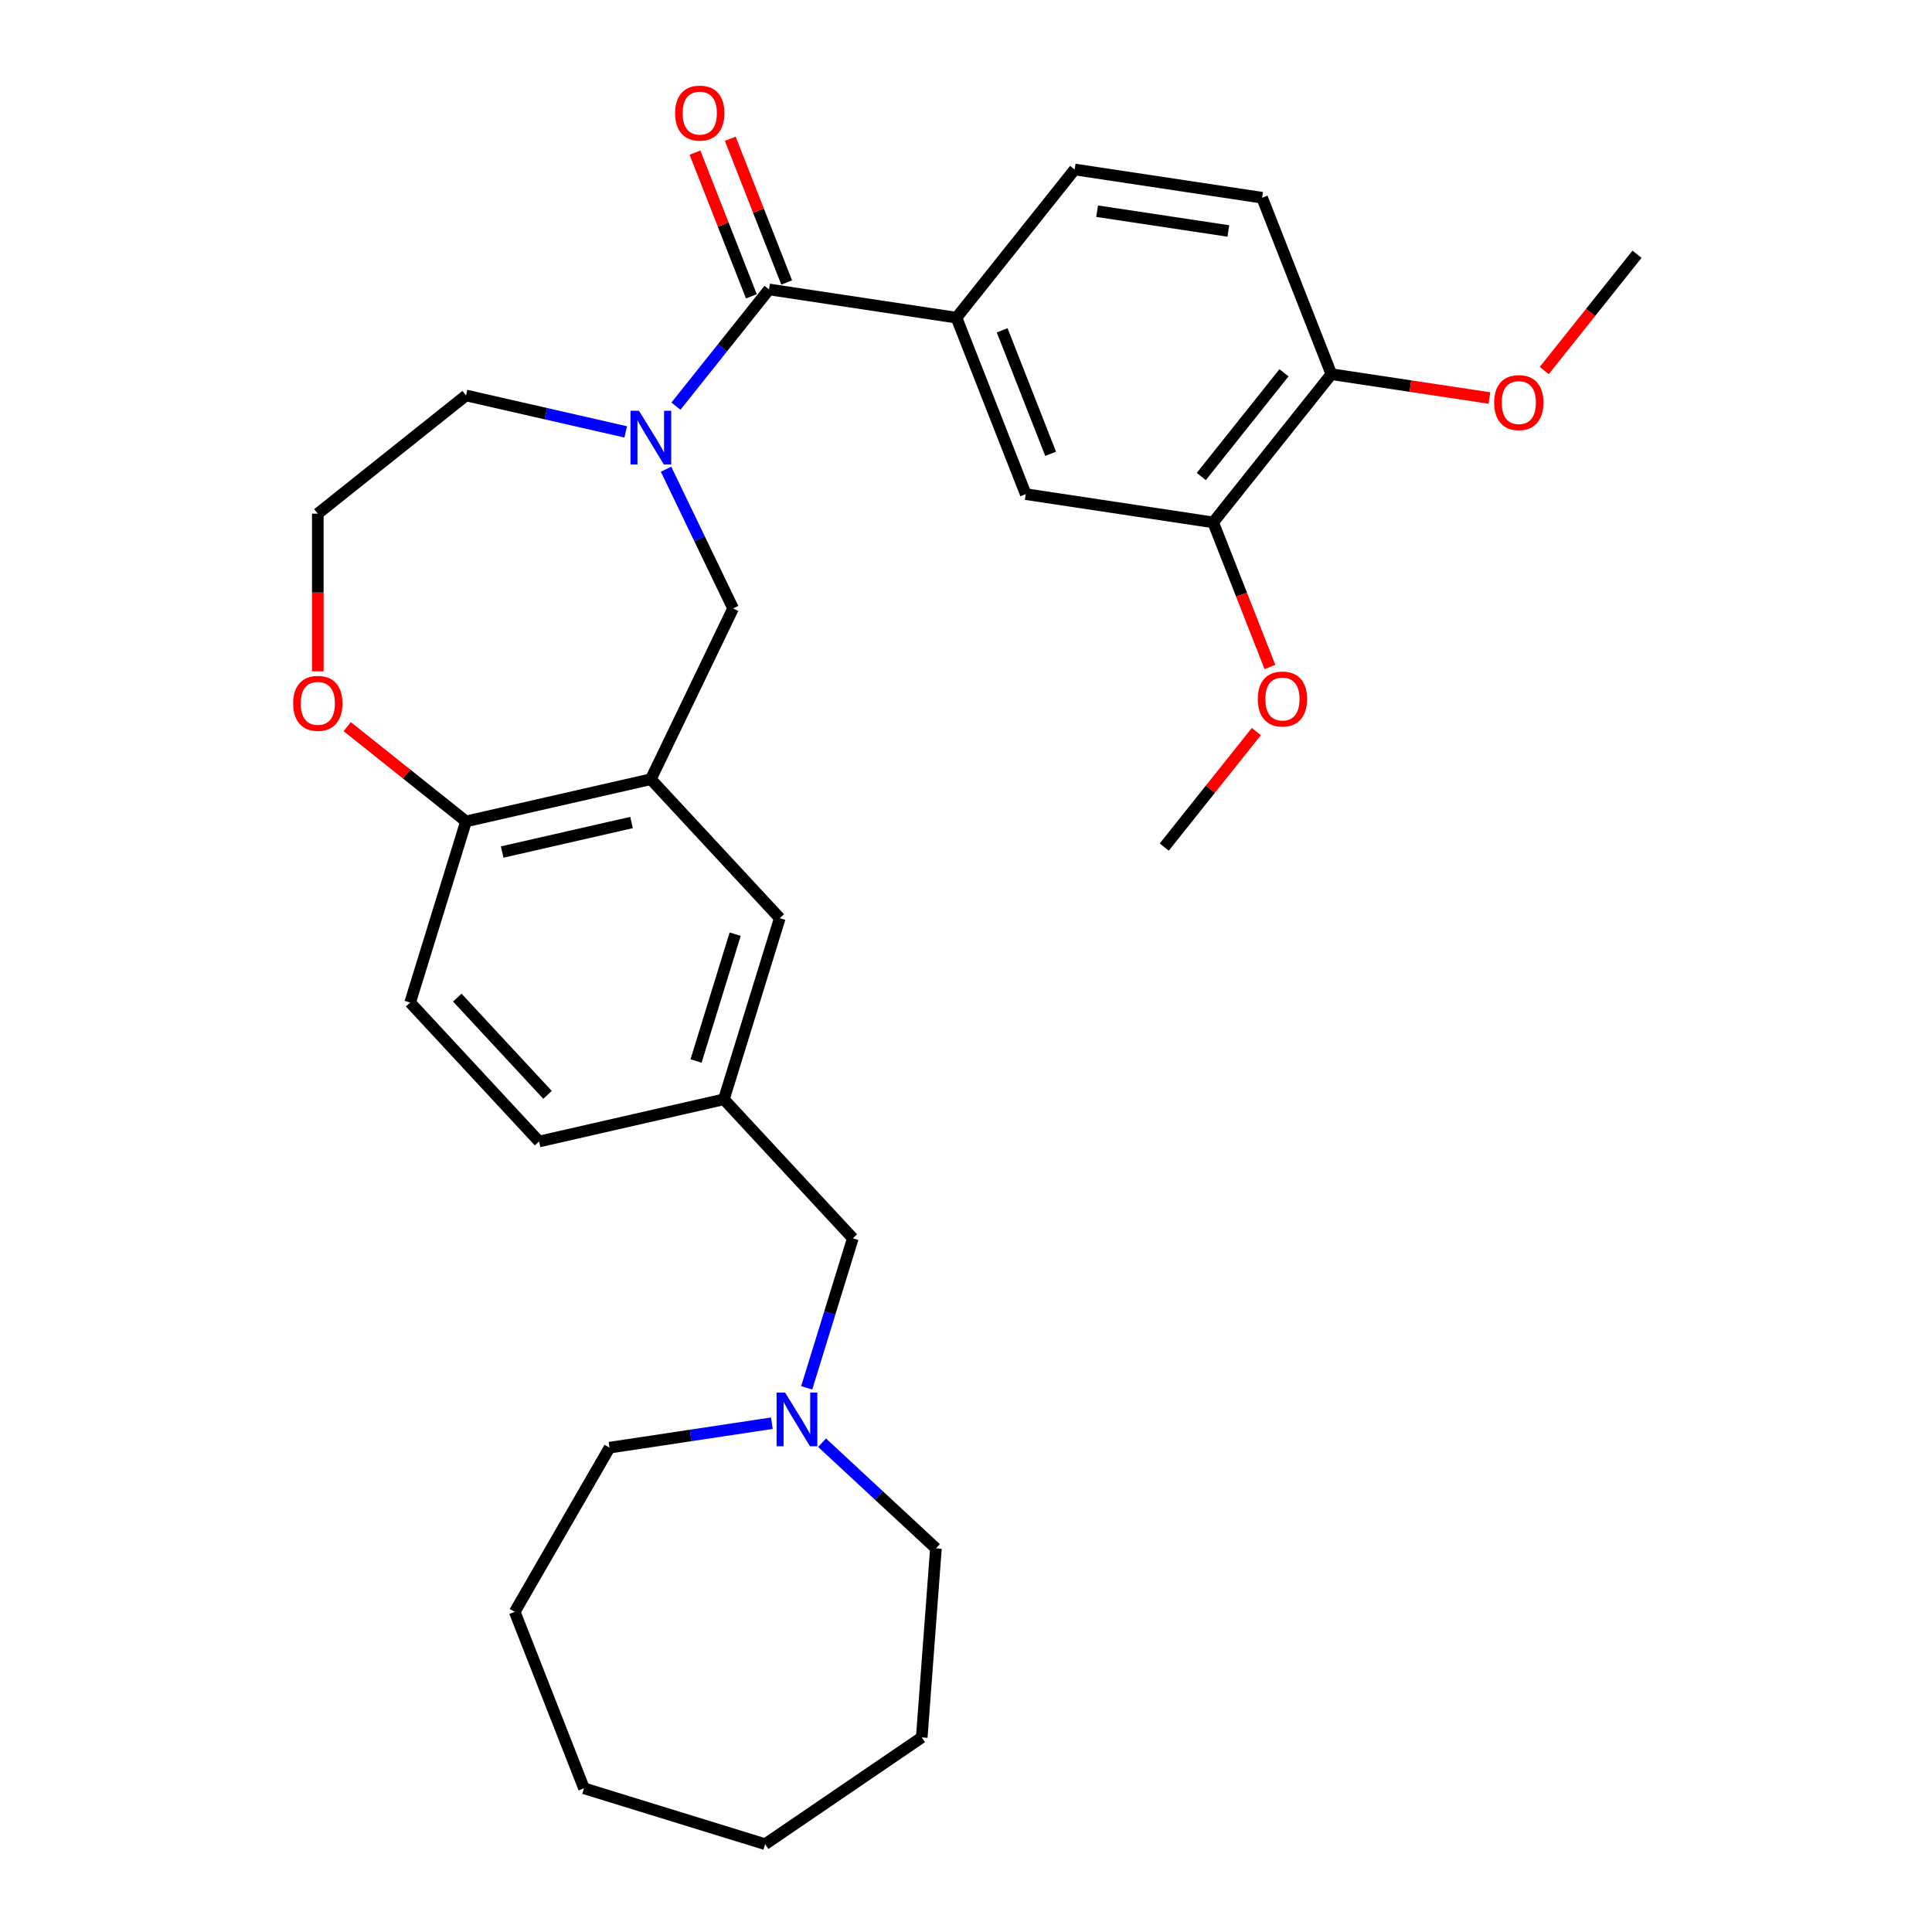 <?xml version='1.0' encoding='iso-8859-1'?>
<svg version='1.1' baseProfile='full'
              xmlns='http://www.w3.org/2000/svg'
                      xmlns:rdkit='http://www.rdkit.org/xml'
                      xmlns:xlink='http://www.w3.org/1999/xlink'
                  xml:space='preserve'
width='1000px' height='1000px' viewBox='0 0 1000 1000'>
<!-- END OF HEADER -->
<rect style='opacity:1.0;fill:#FFFFFF;stroke:none' width='1000' height='1000' x='0' y='0'> </rect>
<path class='bond-0' d='M 349.863,210.228 L 373.956,180.017' style='fill:none;fill-rule:evenodd;stroke:#0000FF;stroke-width:6px;stroke-linecap:butt;stroke-linejoin:miter;stroke-opacity:1' />
<path class='bond-0' d='M 373.956,180.017 L 398.048,149.806' style='fill:none;fill-rule:evenodd;stroke:#000000;stroke-width:6px;stroke-linecap:butt;stroke-linejoin:miter;stroke-opacity:1' />
<path class='bond-1' d='M 344.744,242.865 L 362.094,278.892' style='fill:none;fill-rule:evenodd;stroke:#0000FF;stroke-width:6px;stroke-linecap:butt;stroke-linejoin:miter;stroke-opacity:1' />
<path class='bond-1' d='M 362.094,278.892 L 379.444,314.92' style='fill:none;fill-rule:evenodd;stroke:#000000;stroke-width:6px;stroke-linecap:butt;stroke-linejoin:miter;stroke-opacity:1' />
<path class='bond-2' d='M 323.881,223.553 L 282.548,214.119' style='fill:none;fill-rule:evenodd;stroke:#0000FF;stroke-width:6px;stroke-linecap:butt;stroke-linejoin:miter;stroke-opacity:1' />
<path class='bond-2' d='M 282.548,214.119 L 241.214,204.685' style='fill:none;fill-rule:evenodd;stroke:#000000;stroke-width:6px;stroke-linecap:butt;stroke-linejoin:miter;stroke-opacity:1' />
<path class='bond-3' d='M 398.048,149.806 L 495.071,164.43' style='fill:none;fill-rule:evenodd;stroke:#000000;stroke-width:6px;stroke-linecap:butt;stroke-linejoin:miter;stroke-opacity:1' />
<path class='bond-4' d='M 407.182,146.221 L 392.582,109.021' style='fill:none;fill-rule:evenodd;stroke:#000000;stroke-width:6px;stroke-linecap:butt;stroke-linejoin:miter;stroke-opacity:1' />
<path class='bond-4' d='M 392.582,109.021 L 377.982,71.821' style='fill:none;fill-rule:evenodd;stroke:#FF0000;stroke-width:6px;stroke-linecap:butt;stroke-linejoin:miter;stroke-opacity:1' />
<path class='bond-4' d='M 388.914,153.391 L 374.314,116.19' style='fill:none;fill-rule:evenodd;stroke:#000000;stroke-width:6px;stroke-linecap:butt;stroke-linejoin:miter;stroke-opacity:1' />
<path class='bond-4' d='M 374.314,116.19 L 359.714,78.99' style='fill:none;fill-rule:evenodd;stroke:#FF0000;stroke-width:6px;stroke-linecap:butt;stroke-linejoin:miter;stroke-opacity:1' />
<path class='bond-5' d='M 336.872,403.321 L 379.444,314.92' style='fill:none;fill-rule:evenodd;stroke:#000000;stroke-width:6px;stroke-linecap:butt;stroke-linejoin:miter;stroke-opacity:1' />
<path class='bond-6' d='M 336.872,403.321 L 241.214,425.155' style='fill:none;fill-rule:evenodd;stroke:#000000;stroke-width:6px;stroke-linecap:butt;stroke-linejoin:miter;stroke-opacity:1' />
<path class='bond-6' d='M 326.89,425.728 L 259.929,441.011' style='fill:none;fill-rule:evenodd;stroke:#000000;stroke-width:6px;stroke-linecap:butt;stroke-linejoin:miter;stroke-opacity:1' />
<path class='bond-7' d='M 336.872,403.321 L 403.61,475.247' style='fill:none;fill-rule:evenodd;stroke:#000000;stroke-width:6px;stroke-linecap:butt;stroke-linejoin:miter;stroke-opacity:1' />
<path class='bond-8' d='M 495.071,164.43 L 530.917,255.766' style='fill:none;fill-rule:evenodd;stroke:#000000;stroke-width:6px;stroke-linecap:butt;stroke-linejoin:miter;stroke-opacity:1' />
<path class='bond-8' d='M 518.715,170.961 L 543.807,234.896' style='fill:none;fill-rule:evenodd;stroke:#000000;stroke-width:6px;stroke-linecap:butt;stroke-linejoin:miter;stroke-opacity:1' />
<path class='bond-9' d='M 495.071,164.43 L 556.246,87.718' style='fill:none;fill-rule:evenodd;stroke:#000000;stroke-width:6px;stroke-linecap:butt;stroke-linejoin:miter;stroke-opacity:1' />
<path class='bond-10' d='M 530.917,255.766 L 627.94,270.389' style='fill:none;fill-rule:evenodd;stroke:#000000;stroke-width:6px;stroke-linecap:butt;stroke-linejoin:miter;stroke-opacity:1' />
<path class='bond-11' d='M 241.214,425.155 L 212.293,518.914' style='fill:none;fill-rule:evenodd;stroke:#000000;stroke-width:6px;stroke-linecap:butt;stroke-linejoin:miter;stroke-opacity:1' />
<path class='bond-12' d='M 241.214,425.155 L 210.462,400.631' style='fill:none;fill-rule:evenodd;stroke:#000000;stroke-width:6px;stroke-linecap:butt;stroke-linejoin:miter;stroke-opacity:1' />
<path class='bond-12' d='M 210.462,400.631 L 179.71,376.107' style='fill:none;fill-rule:evenodd;stroke:#FF0000;stroke-width:6px;stroke-linecap:butt;stroke-linejoin:miter;stroke-opacity:1' />
<path class='bond-13' d='M 417.548,718.345 L 429.487,679.639' style='fill:none;fill-rule:evenodd;stroke:#0000FF;stroke-width:6px;stroke-linecap:butt;stroke-linejoin:miter;stroke-opacity:1' />
<path class='bond-13' d='M 429.487,679.639 L 441.426,640.932' style='fill:none;fill-rule:evenodd;stroke:#000000;stroke-width:6px;stroke-linecap:butt;stroke-linejoin:miter;stroke-opacity:1' />
<path class='bond-14' d='M 425.496,746.746 L 454.964,774.087' style='fill:none;fill-rule:evenodd;stroke:#0000FF;stroke-width:6px;stroke-linecap:butt;stroke-linejoin:miter;stroke-opacity:1' />
<path class='bond-14' d='M 454.964,774.087 L 484.431,801.429' style='fill:none;fill-rule:evenodd;stroke:#000000;stroke-width:6px;stroke-linecap:butt;stroke-linejoin:miter;stroke-opacity:1' />
<path class='bond-15' d='M 399.514,736.65 L 357.499,742.983' style='fill:none;fill-rule:evenodd;stroke:#0000FF;stroke-width:6px;stroke-linecap:butt;stroke-linejoin:miter;stroke-opacity:1' />
<path class='bond-15' d='M 357.499,742.983 L 315.483,749.316' style='fill:none;fill-rule:evenodd;stroke:#000000;stroke-width:6px;stroke-linecap:butt;stroke-linejoin:miter;stroke-opacity:1' />
<path class='bond-16' d='M 627.94,270.389 L 642.625,307.806' style='fill:none;fill-rule:evenodd;stroke:#000000;stroke-width:6px;stroke-linecap:butt;stroke-linejoin:miter;stroke-opacity:1' />
<path class='bond-16' d='M 642.625,307.806 L 657.309,345.222' style='fill:none;fill-rule:evenodd;stroke:#FF0000;stroke-width:6px;stroke-linecap:butt;stroke-linejoin:miter;stroke-opacity:1' />
<path class='bond-17' d='M 627.94,270.389 L 689.116,193.677' style='fill:none;fill-rule:evenodd;stroke:#000000;stroke-width:6px;stroke-linecap:butt;stroke-linejoin:miter;stroke-opacity:1' />
<path class='bond-17' d='M 621.774,246.647 L 664.597,192.949' style='fill:none;fill-rule:evenodd;stroke:#000000;stroke-width:6px;stroke-linecap:butt;stroke-linejoin:miter;stroke-opacity:1' />
<path class='bond-18' d='M 403.61,475.247 L 374.689,569.007' style='fill:none;fill-rule:evenodd;stroke:#000000;stroke-width:6px;stroke-linecap:butt;stroke-linejoin:miter;stroke-opacity:1' />
<path class='bond-18' d='M 380.52,483.527 L 360.275,549.159' style='fill:none;fill-rule:evenodd;stroke:#000000;stroke-width:6px;stroke-linecap:butt;stroke-linejoin:miter;stroke-opacity:1' />
<path class='bond-19' d='M 164.502,347.475 L 164.502,306.668' style='fill:none;fill-rule:evenodd;stroke:#FF0000;stroke-width:6px;stroke-linecap:butt;stroke-linejoin:miter;stroke-opacity:1' />
<path class='bond-19' d='M 164.502,306.668 L 164.502,265.86' style='fill:none;fill-rule:evenodd;stroke:#000000;stroke-width:6px;stroke-linecap:butt;stroke-linejoin:miter;stroke-opacity:1' />
<path class='bond-20' d='M 689.116,193.677 L 653.269,102.341' style='fill:none;fill-rule:evenodd;stroke:#000000;stroke-width:6px;stroke-linecap:butt;stroke-linejoin:miter;stroke-opacity:1' />
<path class='bond-21' d='M 689.116,193.677 L 730.023,199.843' style='fill:none;fill-rule:evenodd;stroke:#000000;stroke-width:6px;stroke-linecap:butt;stroke-linejoin:miter;stroke-opacity:1' />
<path class='bond-21' d='M 730.023,199.843 L 770.93,206.009' style='fill:none;fill-rule:evenodd;stroke:#FF0000;stroke-width:6px;stroke-linecap:butt;stroke-linejoin:miter;stroke-opacity:1' />
<path class='bond-22' d='M 556.246,87.718 L 653.269,102.341' style='fill:none;fill-rule:evenodd;stroke:#000000;stroke-width:6px;stroke-linecap:butt;stroke-linejoin:miter;stroke-opacity:1' />
<path class='bond-22' d='M 567.875,109.316 L 635.791,119.552' style='fill:none;fill-rule:evenodd;stroke:#000000;stroke-width:6px;stroke-linecap:butt;stroke-linejoin:miter;stroke-opacity:1' />
<path class='bond-23' d='M 374.689,569.007 L 441.426,640.932' style='fill:none;fill-rule:evenodd;stroke:#000000;stroke-width:6px;stroke-linecap:butt;stroke-linejoin:miter;stroke-opacity:1' />
<path class='bond-24' d='M 374.689,569.007 L 279.03,590.84' style='fill:none;fill-rule:evenodd;stroke:#000000;stroke-width:6px;stroke-linecap:butt;stroke-linejoin:miter;stroke-opacity:1' />
<path class='bond-25' d='M 212.293,518.914 L 279.03,590.84' style='fill:none;fill-rule:evenodd;stroke:#000000;stroke-width:6px;stroke-linecap:butt;stroke-linejoin:miter;stroke-opacity:1' />
<path class='bond-25' d='M 236.689,516.355 L 283.405,566.704' style='fill:none;fill-rule:evenodd;stroke:#000000;stroke-width:6px;stroke-linecap:butt;stroke-linejoin:miter;stroke-opacity:1' />
<path class='bond-26' d='M 241.214,204.685 L 164.502,265.86' style='fill:none;fill-rule:evenodd;stroke:#000000;stroke-width:6px;stroke-linecap:butt;stroke-linejoin:miter;stroke-opacity:1' />
<path class='bond-27' d='M 650.281,378.661 L 626.446,408.549' style='fill:none;fill-rule:evenodd;stroke:#FF0000;stroke-width:6px;stroke-linecap:butt;stroke-linejoin:miter;stroke-opacity:1' />
<path class='bond-27' d='M 626.446,408.549 L 602.611,438.437' style='fill:none;fill-rule:evenodd;stroke:#000000;stroke-width:6px;stroke-linecap:butt;stroke-linejoin:miter;stroke-opacity:1' />
<path class='bond-28' d='M 799.299,191.798 L 823.307,161.693' style='fill:none;fill-rule:evenodd;stroke:#FF0000;stroke-width:6px;stroke-linecap:butt;stroke-linejoin:miter;stroke-opacity:1' />
<path class='bond-28' d='M 823.307,161.693 L 847.314,131.589' style='fill:none;fill-rule:evenodd;stroke:#000000;stroke-width:6px;stroke-linecap:butt;stroke-linejoin:miter;stroke-opacity:1' />
<path class='bond-29' d='M 484.431,801.429 L 477.099,899.273' style='fill:none;fill-rule:evenodd;stroke:#000000;stroke-width:6px;stroke-linecap:butt;stroke-linejoin:miter;stroke-opacity:1' />
<path class='bond-30' d='M 315.483,749.316 L 266.424,834.289' style='fill:none;fill-rule:evenodd;stroke:#000000;stroke-width:6px;stroke-linecap:butt;stroke-linejoin:miter;stroke-opacity:1' />
<path class='bond-31' d='M 266.424,834.289 L 302.27,925.625' style='fill:none;fill-rule:evenodd;stroke:#000000;stroke-width:6px;stroke-linecap:butt;stroke-linejoin:miter;stroke-opacity:1' />
<path class='bond-32' d='M 477.099,899.273 L 396.03,954.545' style='fill:none;fill-rule:evenodd;stroke:#000000;stroke-width:6px;stroke-linecap:butt;stroke-linejoin:miter;stroke-opacity:1' />
<path class='bond-33' d='M 396.03,954.545 L 302.27,925.625' style='fill:none;fill-rule:evenodd;stroke:#000000;stroke-width:6px;stroke-linecap:butt;stroke-linejoin:miter;stroke-opacity:1' />
<path  class='atom-0' d='M 330.73 212.624
L 339.835 227.342
Q 340.738 228.794, 342.19 231.424
Q 343.642 234.054, 343.721 234.211
L 343.721 212.624
L 347.41 212.624
L 347.41 240.412
L 343.603 240.412
L 333.831 224.32
Q 332.692 222.436, 331.476 220.278
Q 330.298 218.119, 329.945 217.452
L 329.945 240.412
L 326.334 240.412
L 326.334 212.624
L 330.73 212.624
' fill='#0000FF'/>
<path  class='atom-7' d='M 406.363 720.798
L 415.469 735.516
Q 416.371 736.968, 417.823 739.598
Q 419.276 742.227, 419.354 742.384
L 419.354 720.798
L 423.043 720.798
L 423.043 748.585
L 419.236 748.585
L 409.464 732.494
Q 408.326 730.61, 407.109 728.451
Q 405.931 726.293, 405.578 725.626
L 405.578 748.585
L 401.967 748.585
L 401.967 720.798
L 406.363 720.798
' fill='#0000FF'/>
<path  class='atom-10' d='M 349.446 58.549
Q 349.446 51.877, 352.743 48.148
Q 356.04 44.419, 362.201 44.419
Q 368.363 44.419, 371.66 48.148
Q 374.957 51.877, 374.957 58.549
Q 374.957 65.299, 371.621 69.145
Q 368.285 72.952, 362.201 72.952
Q 356.079 72.952, 352.743 69.145
Q 349.446 65.338, 349.446 58.549
M 362.201 69.813
Q 366.44 69.813, 368.716 66.987
Q 371.032 64.122, 371.032 58.549
Q 371.032 53.093, 368.716 50.346
Q 366.44 47.559, 362.201 47.559
Q 357.963 47.559, 355.647 50.307
Q 353.371 53.054, 353.371 58.549
Q 353.371 64.161, 355.647 66.987
Q 357.963 69.813, 362.201 69.813
' fill='#FF0000'/>
<path  class='atom-11' d='M 151.746 364.057
Q 151.746 357.385, 155.043 353.657
Q 158.34 349.928, 164.502 349.928
Q 170.664 349.928, 173.96 353.657
Q 177.257 357.385, 177.257 364.057
Q 177.257 370.808, 173.921 374.654
Q 170.585 378.461, 164.502 378.461
Q 158.379 378.461, 155.043 374.654
Q 151.746 370.847, 151.746 364.057
M 164.502 375.321
Q 168.74 375.321, 171.017 372.496
Q 173.332 369.631, 173.332 364.057
Q 173.332 358.602, 171.017 355.855
Q 168.74 353.068, 164.502 353.068
Q 160.263 353.068, 157.947 355.815
Q 155.671 358.563, 155.671 364.057
Q 155.671 369.67, 157.947 372.496
Q 160.263 375.321, 164.502 375.321
' fill='#FF0000'/>
<path  class='atom-20' d='M 651.031 361.804
Q 651.031 355.132, 654.328 351.403
Q 657.625 347.675, 663.787 347.675
Q 669.948 347.675, 673.245 351.403
Q 676.542 355.132, 676.542 361.804
Q 676.542 368.554, 673.206 372.401
Q 669.87 376.208, 663.787 376.208
Q 657.664 376.208, 654.328 372.401
Q 651.031 368.594, 651.031 361.804
M 663.787 373.068
Q 668.025 373.068, 670.302 370.242
Q 672.617 367.377, 672.617 361.804
Q 672.617 356.348, 670.302 353.601
Q 668.025 350.815, 663.787 350.815
Q 659.548 350.815, 657.232 353.562
Q 654.956 356.309, 654.956 361.804
Q 654.956 367.416, 657.232 370.242
Q 659.548 373.068, 663.787 373.068
' fill='#FF0000'/>
<path  class='atom-22' d='M 773.383 208.38
Q 773.383 201.708, 776.68 197.979
Q 779.976 194.251, 786.138 194.251
Q 792.3 194.251, 795.597 197.979
Q 798.894 201.708, 798.894 208.38
Q 798.894 215.13, 795.558 218.976
Q 792.222 222.783, 786.138 222.783
Q 780.016 222.783, 776.68 218.976
Q 773.383 215.169, 773.383 208.38
M 786.138 219.644
Q 790.377 219.644, 792.653 216.818
Q 794.969 213.953, 794.969 208.38
Q 794.969 202.924, 792.653 200.177
Q 790.377 197.39, 786.138 197.39
Q 781.899 197.39, 779.584 200.138
Q 777.308 202.885, 777.308 208.38
Q 777.308 213.992, 779.584 216.818
Q 781.899 219.644, 786.138 219.644
' fill='#FF0000'/>
</svg>
